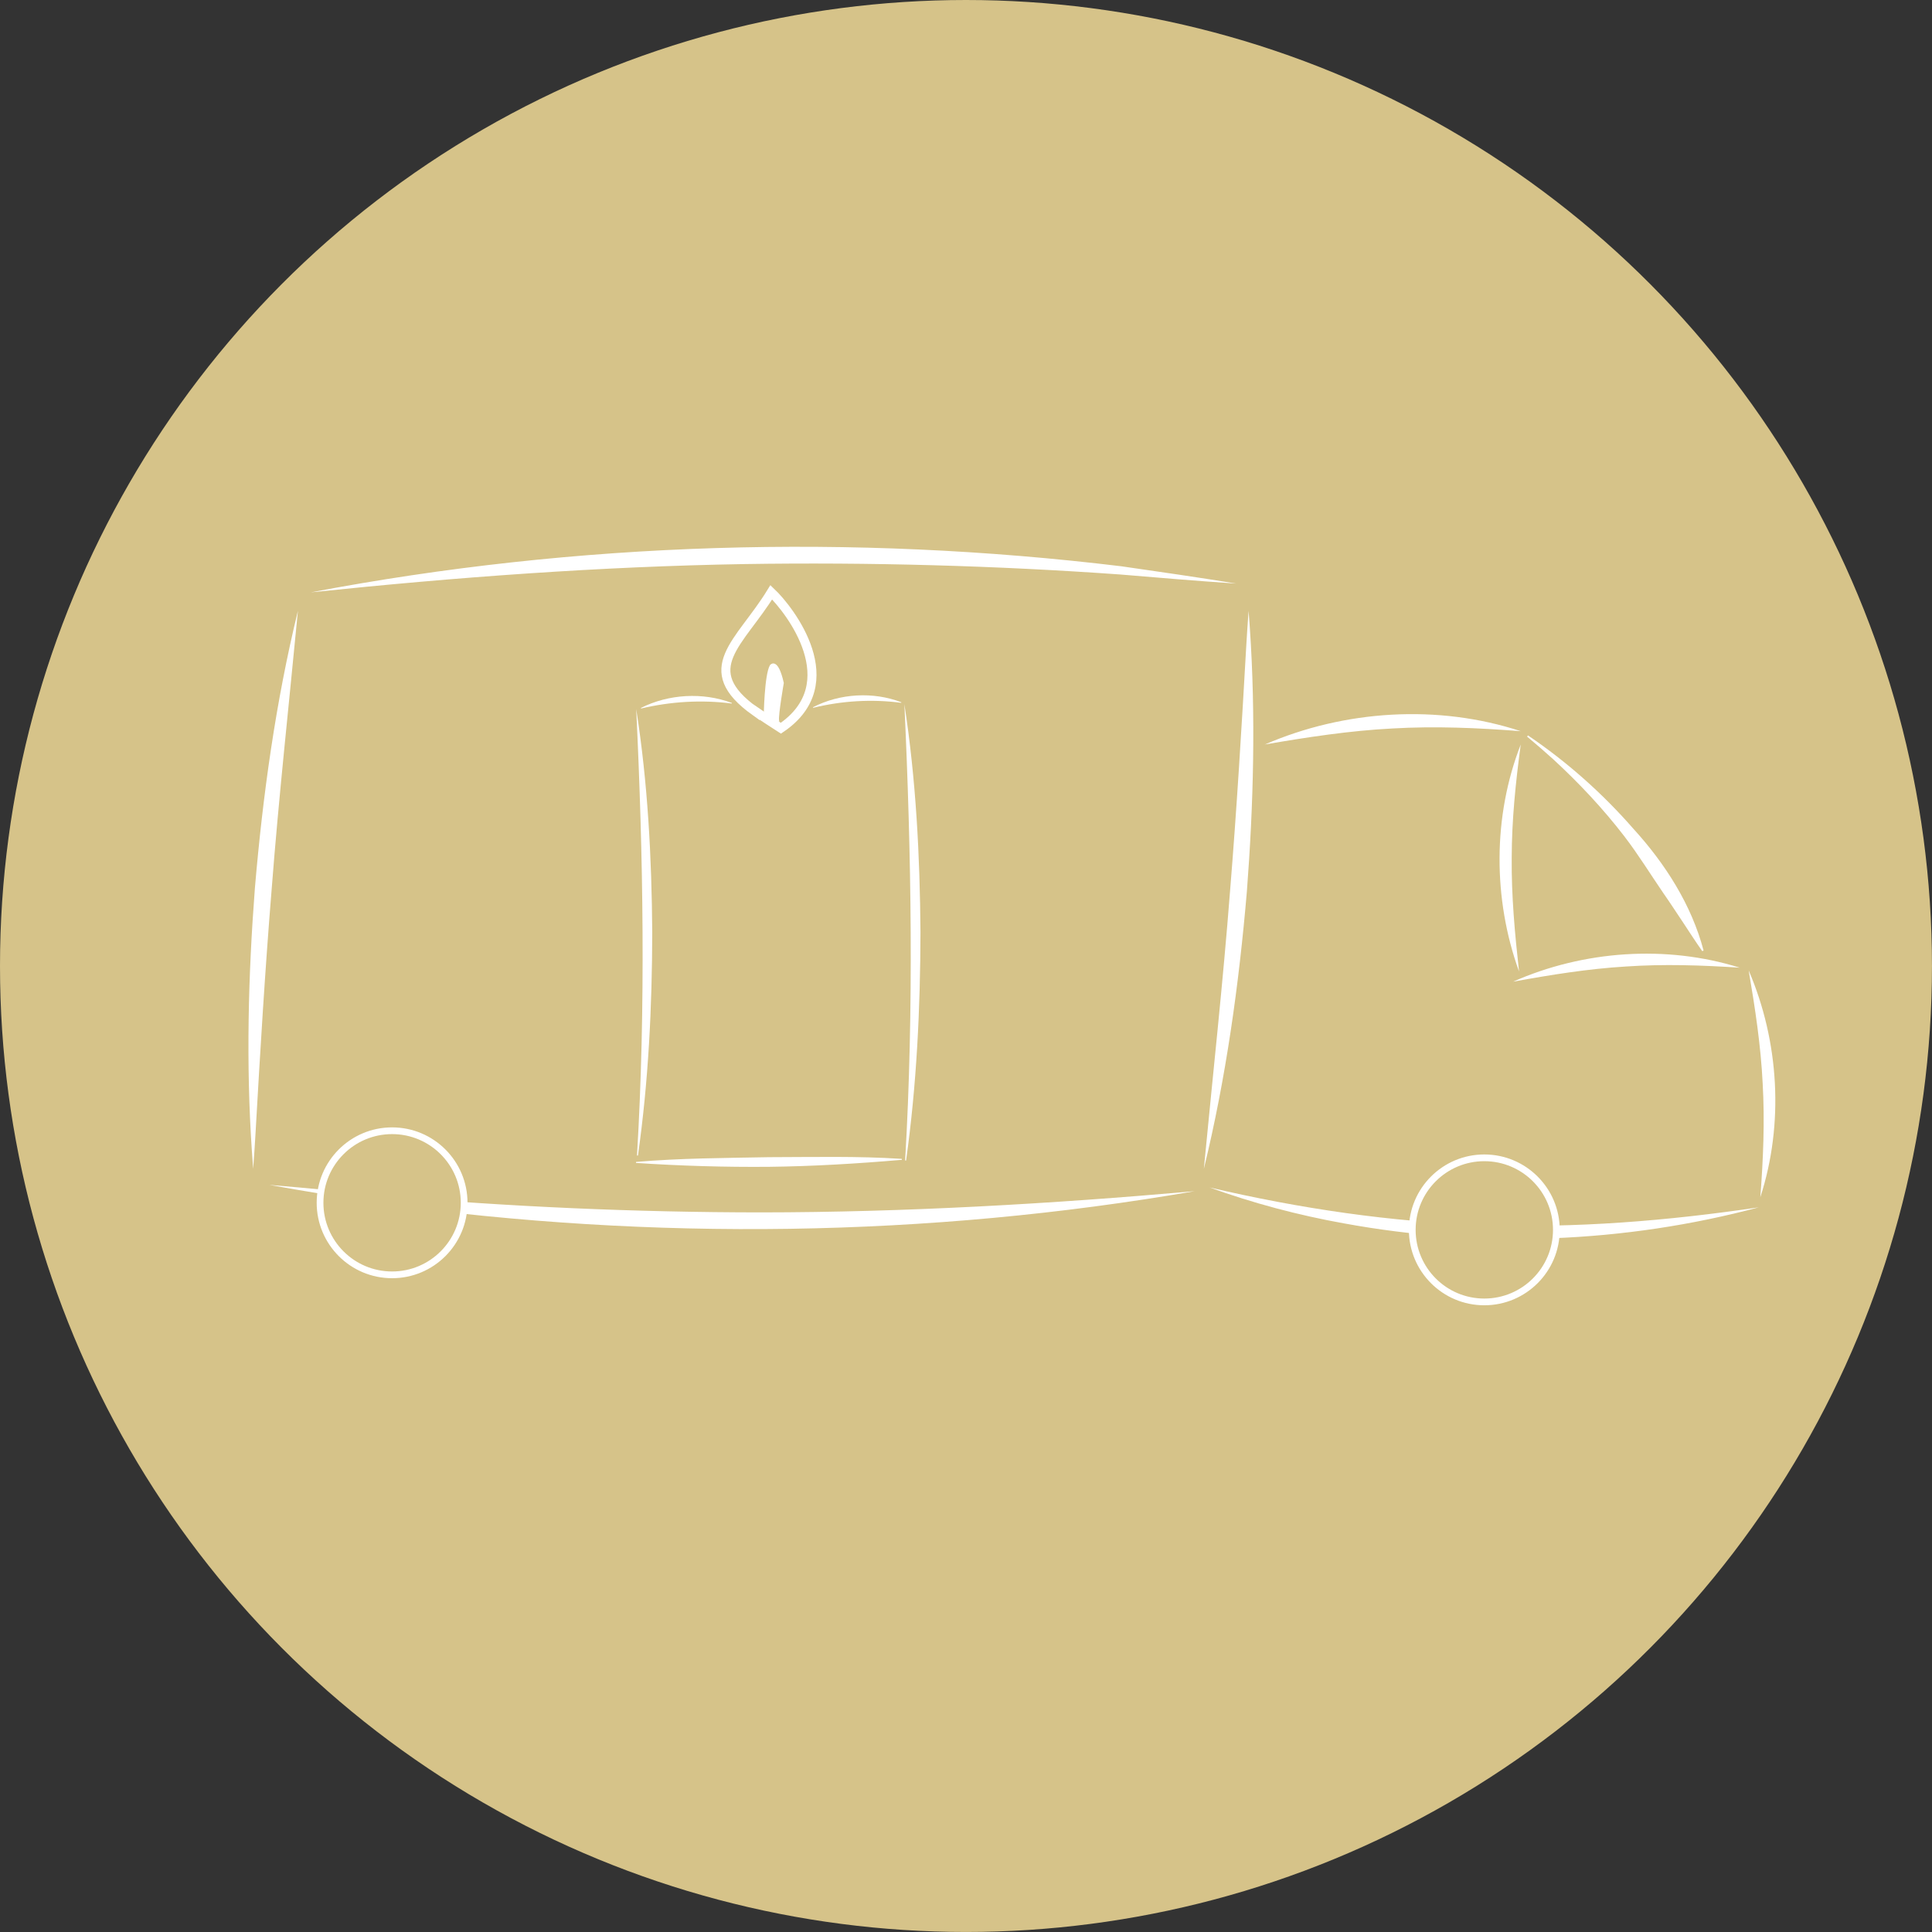 <?xml version="1.0" encoding="UTF-8"?>
<svg xmlns="http://www.w3.org/2000/svg" id="Ebene_1" data-name="Ebene 1" viewBox="0 0 605.77 605.77">
  <rect x="0" y="0" width="605.77" height="605.77" fill="#333333" stroke="none"/>
  <defs>
    <style>
      .cls-1 {
        stroke-width: .53px;
      }

      .cls-1, .cls-2 {
        fill: #fff;
      }

      .cls-1, .cls-3, .cls-4 {
        stroke: #fff;
        stroke-miterlimit: 10;
      }

      .cls-3 {
        fill: none;
        stroke-width: 2.83px;
      }

      .cls-5, .cls-4 {
        fill: #d6c389;
      }

      .cls-4 {
        stroke-width: 2.11px;
      }
    </style>
  </defs>
  <circle class="cls-5" cx="302.88" cy="302.88" r="302.88"></circle>
  <g>
    <path class="cls-2" d="M97.57,185.71c83.53-15.87,169.68-18.37,254.07-8.15,12.03,1.74,24.05,3.46,36.02,5.42-12.13-.8-24.2-1.83-36.27-2.84-38.94-2.79-78.9-3.89-117.91-3.28-45.32.76-90.8,4.14-135.91,8.86h0Z"></path>
    <path class="cls-2" d="M93.41,191.54c-2.77,29.07-6,58.28-8.24,87.38-2.06,25.29-3.63,51.27-5.06,76.59-.15,2.71-.52,8.27-.73,10.98,0,0-.4-5.49-.4-5.49-1.86-27.47-1.16-55.07.94-82.51,2.49-29.25,6.53-58.42,13.49-86.96h0Z"></path>
    <path class="cls-2" d="M374.57,373.49c-83.78,14.51-169.95,15.61-254.17,4.03-12-1.93-23.99-3.85-35.93-6,12.11.99,24.17,2.22,36.22,3.43,38.89,3.43,78.83,5.17,117.84,5.19,45.33-.03,90.86-2.67,136.03-6.65h0Z"></path>
    <path class="cls-2" d="M377.46,366.49c2.77-29.07,6-58.28,8.24-87.38,2.06-25.29,3.63-51.27,5.06-76.59.15-2.71.52-8.27.73-10.98,0,0,.4,5.49.4,5.49,1.86,27.47,1.16,55.07-.94,82.51-2.49,29.25-6.53,58.42-13.49,86.96h0Z"></path>
    <path class="cls-2" d="M396.57,233.44c24.98-10.83,54.31-12.71,80.25-4.18-13.49-1.05-26.81-1.63-40.26-.85-13.21.67-26.91,2.76-39.99,5.02h0Z"></path>
    <path class="cls-2" d="M476.29,304.6c-8.21-22.67-8.26-48.65.53-71.16-1.6,11.87-2.81,23.62-2.83,35.55-.11,11.93.98,23.7,2.3,35.61h0Z"></path>
    <path class="cls-2" d="M479.1,230.6c12.2,8.25,23.31,18.12,33.02,29.23,9.97,10.94,18.21,23.78,22.03,38.2,0,0-.42.19-.42.19-2.13-3.04-4.12-6.11-6.12-9.15-1.81-2.7-4.23-6.42-6.07-9.03-4.08-5.97-7.87-12.13-12.28-17.88-6.64-8.62-14.15-16.63-22.17-24.02-2.71-2.45-5.46-4.85-8.28-7.19l.28-.37h0Z"></path>
    <path class="cls-2" d="M474.46,307.78c22.05-9.75,47.97-11.6,71.03-4.37-11.95-.78-23.76-1.18-35.66-.37-11.91.72-23.58,2.61-35.37,4.75h0Z"></path>
    <path class="cls-2" d="M548.31,304.32c9.52,22.15,11.1,48.09,3.63,71.07.91-11.94,1.42-23.74.74-35.66-.59-11.92-2.37-23.6-4.38-35.41h0Z"></path>
    <path class="cls-2" d="M551.55,378.53c-42.24,11.29-87.13,12.94-130.13,5.06-14.36-2.57-28.5-6.33-42.17-11.27,28.24,6.61,56.86,10.85,85.82,11.78,28.94,1.06,57.86-1.31,86.48-5.56h0Z"></path>
    <circle class="cls-4" cx="122.94" cy="377.13" r="22.59"></circle>
    <circle class="cls-4" cx="465.4" cy="385.62" r="22.59"></circle>
  </g>
  <g>
    <path class="cls-2" d="M199.42,364.32c13.94-1.2,27.73-1.22,41.66-1.49,13.77-.02,27.92-.38,41.68.53,0,0,.03.3.03.3-13.86,1.18-27.76,2.03-41.67,2.19-13.92.12-27.83-.3-41.71-1.22l.02-.3h0Z"></path>
    <path class="cls-2" d="M283.55,220.69c3.66,23.68,4.88,47.64,5.06,71.58-.05,23.94-1.19,47.88-4.51,71.61l-.3-.02c2.78-47.51,1.94-96.23-.24-143.17h0Z"></path>
    <path class="cls-2" d="M199.48,222.31c3.64,23.15,4.85,46.58,5.03,69.99-.05,23.41-1.19,46.82-4.48,70.02,0,0-.3-.02-.3-.02,2.77-46.45,1.95-94.11-.25-139.99h0Z"></path>
    <path class="cls-2" d="M200.96,221.97c8.69-4.37,19.4-4.99,28.51-1.56,0,0-.02.18-.02.18-9.47-1.23-19.15-.64-28.44,1.56,0,0-.04-.17-.04-.17h0Z"></path>
    <path class="cls-2" d="M254.91,221.75c8.41-4.34,18.86-4.96,27.69-1.56,0,0-.02.18-.02.18-9.2-1.23-18.61-.64-27.63,1.56,0,0-.04-.17-.04-.17h0Z"></path>
    <path class="cls-3" d="M236.78,223.06c-18.65-13.32-4.72-21.38,5.05-37.35,5.72,5.42,23.84,28.56,3.01,42.62,0,0-7.25-4.69-8.06-5.28Z"></path>
    <path class="cls-1" d="M239.73,224.59s.19-12.98,1.92-15.9c0,0,2.04-2.61,3.84,5.46,0,0-1.73,9.97-1.49,11.79l-4.27-1.35Z"></path>
  </g>
</svg>

